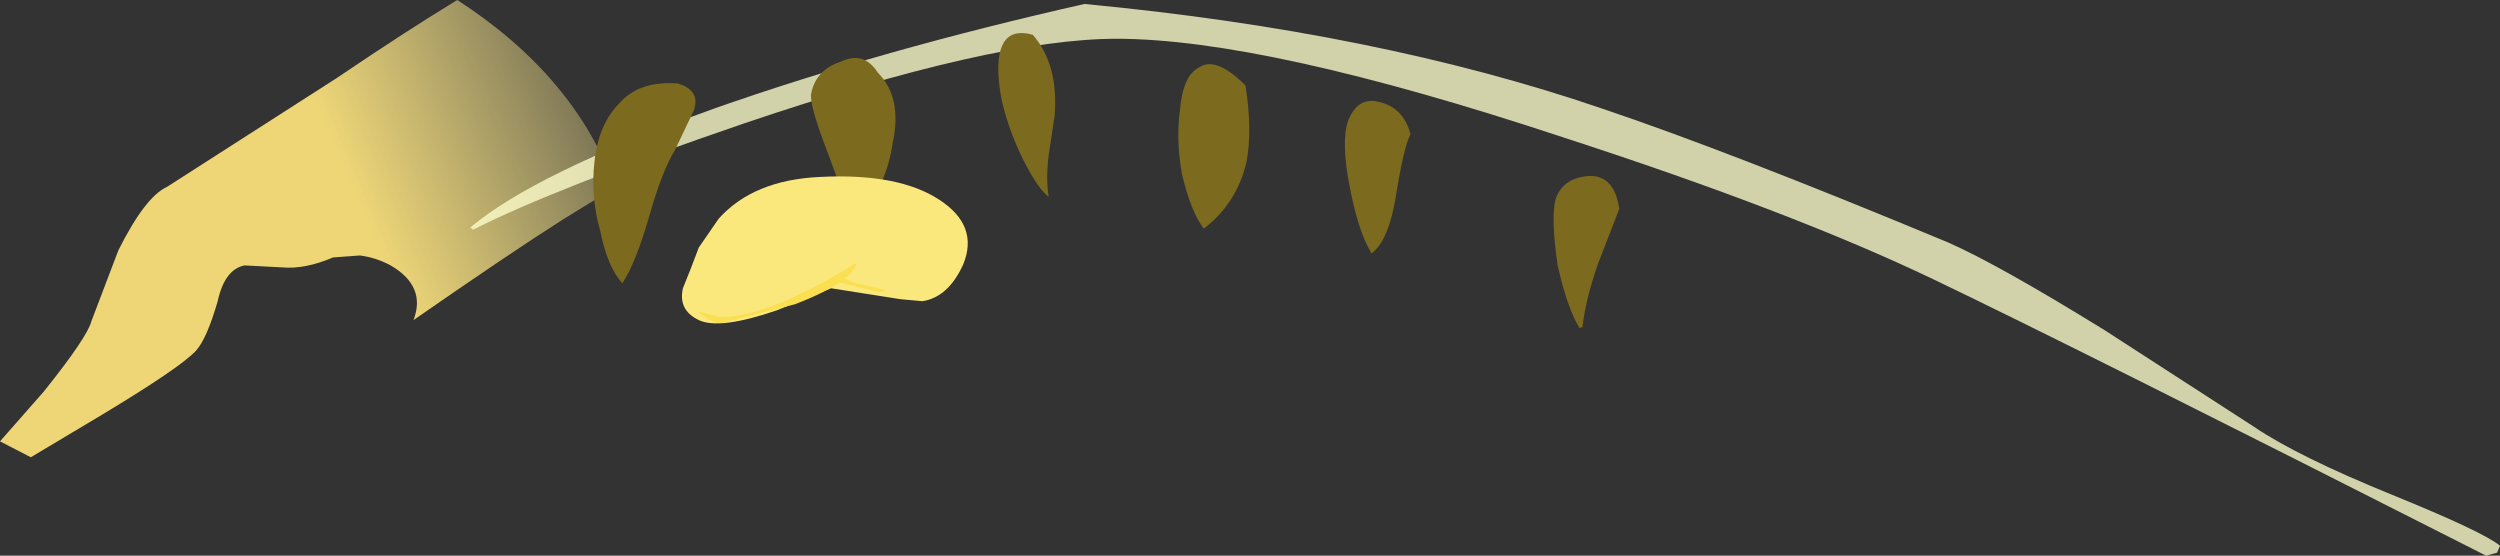 <?xml version="1.0" encoding="UTF-8" standalone="no"?>
<svg xmlns:xlink="http://www.w3.org/1999/xlink" height="27.95px" width="125.75px" xmlns="http://www.w3.org/2000/svg">
  <rect width="100%" height="100%" fill="#333333" stroke="none"/>
  <g transform="matrix(1.0, 0.0, 0.0, 1.0, 25.25, -14.7)">
    <path d="M5.7 24.15 Q4.4 24.9 3.05 25.75 0.45 27.4 -4.45 30.8 -3.8 29.1 -5.6 28.05 -6.35 27.65 -7.15 27.55 L-8.5 27.65 Q-9.9 28.25 -11.05 28.15 L-12.95 28.05 Q-13.95 28.25 -14.3 29.85 -14.85 31.75 -15.4 32.35 -16.2 33.2 -20.1 35.55 L-23.7 37.7 -25.25 36.9 -23.05 34.4 Q-20.85 31.65 -20.65 30.85 L-19.3 27.3 Q-17.95 24.6 -16.85 24.1 L-8.35 18.65 Q-4.8 16.25 -2.25 14.7 3.7 18.55 5.7 24.15" fill="url(#gradient0)" fill-rule="evenodd" stroke="none"/>
    <path d="M99.8 42.65 Q78.9 32.05 72.0 28.75 64.9 25.35 53.35 21.6 38.4 16.65 30.9 16.65 24.75 16.65 12.2 20.9 2.7 24.15 -1.45 26.25 L-1.6 26.15 Q1.65 23.4 10.7 20.15 19.1 17.2 29.3 14.9 44.05 16.3 55.3 20.15 61.7 22.3 72.75 26.9 75.25 28.0 80.6 31.3 L88.1 36.15 Q90.3 37.65 95.1 39.6 99.65 41.45 100.5 42.15 L100.35 42.5 99.8 42.65" fill="#ffffcc" fill-opacity="0.773" fill-rule="evenodd" stroke="none"/>
    <path d="M44.2 19.85 Q45.35 20.15 45.7 21.45 45.35 22.1 44.95 24.65 44.6 26.7 43.85 27.35 L43.75 27.45 Q43.1 26.45 42.65 24.15 42.2 21.85 42.55 20.8 43.05 19.5 44.2 19.85 M54.75 23.55 Q55.95 23.55 56.2 25.2 L55.1 28.05 Q54.5 29.8 54.35 31.15 L54.2 31.2 Q53.6 30.25 53.1 28.05 52.75 25.65 53.0 24.7 53.4 23.6 54.75 23.55 M27.8 20.5 L27.5 22.5 Q27.35 23.7 27.5 24.6 27.0 24.25 26.25 22.8 25.5 21.3 25.15 19.8 24.8 18.05 25.1 17.15 25.45 16.1 26.7 16.45 28.0 17.95 27.8 20.5 M35.05 18.1 Q35.9 17.5 37.4 19.0 37.75 21.25 37.45 22.85 36.95 24.95 35.3 26.2 34.65 25.35 34.2 23.45 33.9 21.75 34.1 20.25 34.25 18.5 35.05 18.1 M8.7 22.25 Q8.05 23.3 7.4 25.6 6.7 28.0 6.05 28.95 5.3 28.1 4.95 26.35 4.45 24.6 4.65 22.85 4.85 20.95 5.9 19.9 6.9 18.75 8.85 18.9 10.0 19.25 9.65 20.25 L8.7 22.25 M15.55 19.4 Q15.8 18.2 17.05 17.8 18.2 17.25 18.9 18.35 20.15 19.6 19.65 21.9 19.3 24.3 17.8 25.6 17.3 24.95 16.45 22.55 15.45 20.0 15.55 19.4" fill="#7c6a1f" fill-rule="evenodd" stroke="none"/>
    <path d="M10.9 25.7 Q12.65 23.75 16.0 23.6 19.95 23.4 22.0 24.75 24.0 26.05 23.2 28.0 22.45 29.65 21.15 29.85 L20.05 29.75 16.55 29.2 13.85 30.3 Q10.95 31.3 9.9 30.8 8.85 30.3 9.1 29.2 L9.5 28.2 9.9 27.15 10.9 25.7" fill="#fbe87d" fill-rule="evenodd" stroke="none"/>
    <path d="M14.75 30.0 L11.05 30.95 Q10.45 30.95 9.85 30.35 L10.95 30.65 Q13.45 30.65 17.85 27.9 17.6 28.9 14.75 30.0" fill="#fae050" fill-rule="evenodd" stroke="none"/>
    <path d="M19.0 29.4 L16.9 28.9 16.9 28.55 17.3 28.75 17.8 28.95 19.35 29.3 19.0 29.4" fill="#fae050" fill-rule="evenodd" stroke="none"/>
  </g>
  <defs>
    <linearGradient gradientTransform="matrix(0.011, -0.005, 0.006, 0.014, 1.25, 19.45)" gradientUnits="userSpaceOnUse" id="gradient0" spreadMethod="pad" x1="-819.2" x2="819.2">
      <stop offset="0.0" stop-color="#eed677"/>
      <stop offset="1.0" stop-color="#fcee9d" stop-opacity="0.0"/>
    </linearGradient>
  </defs>
</svg>
